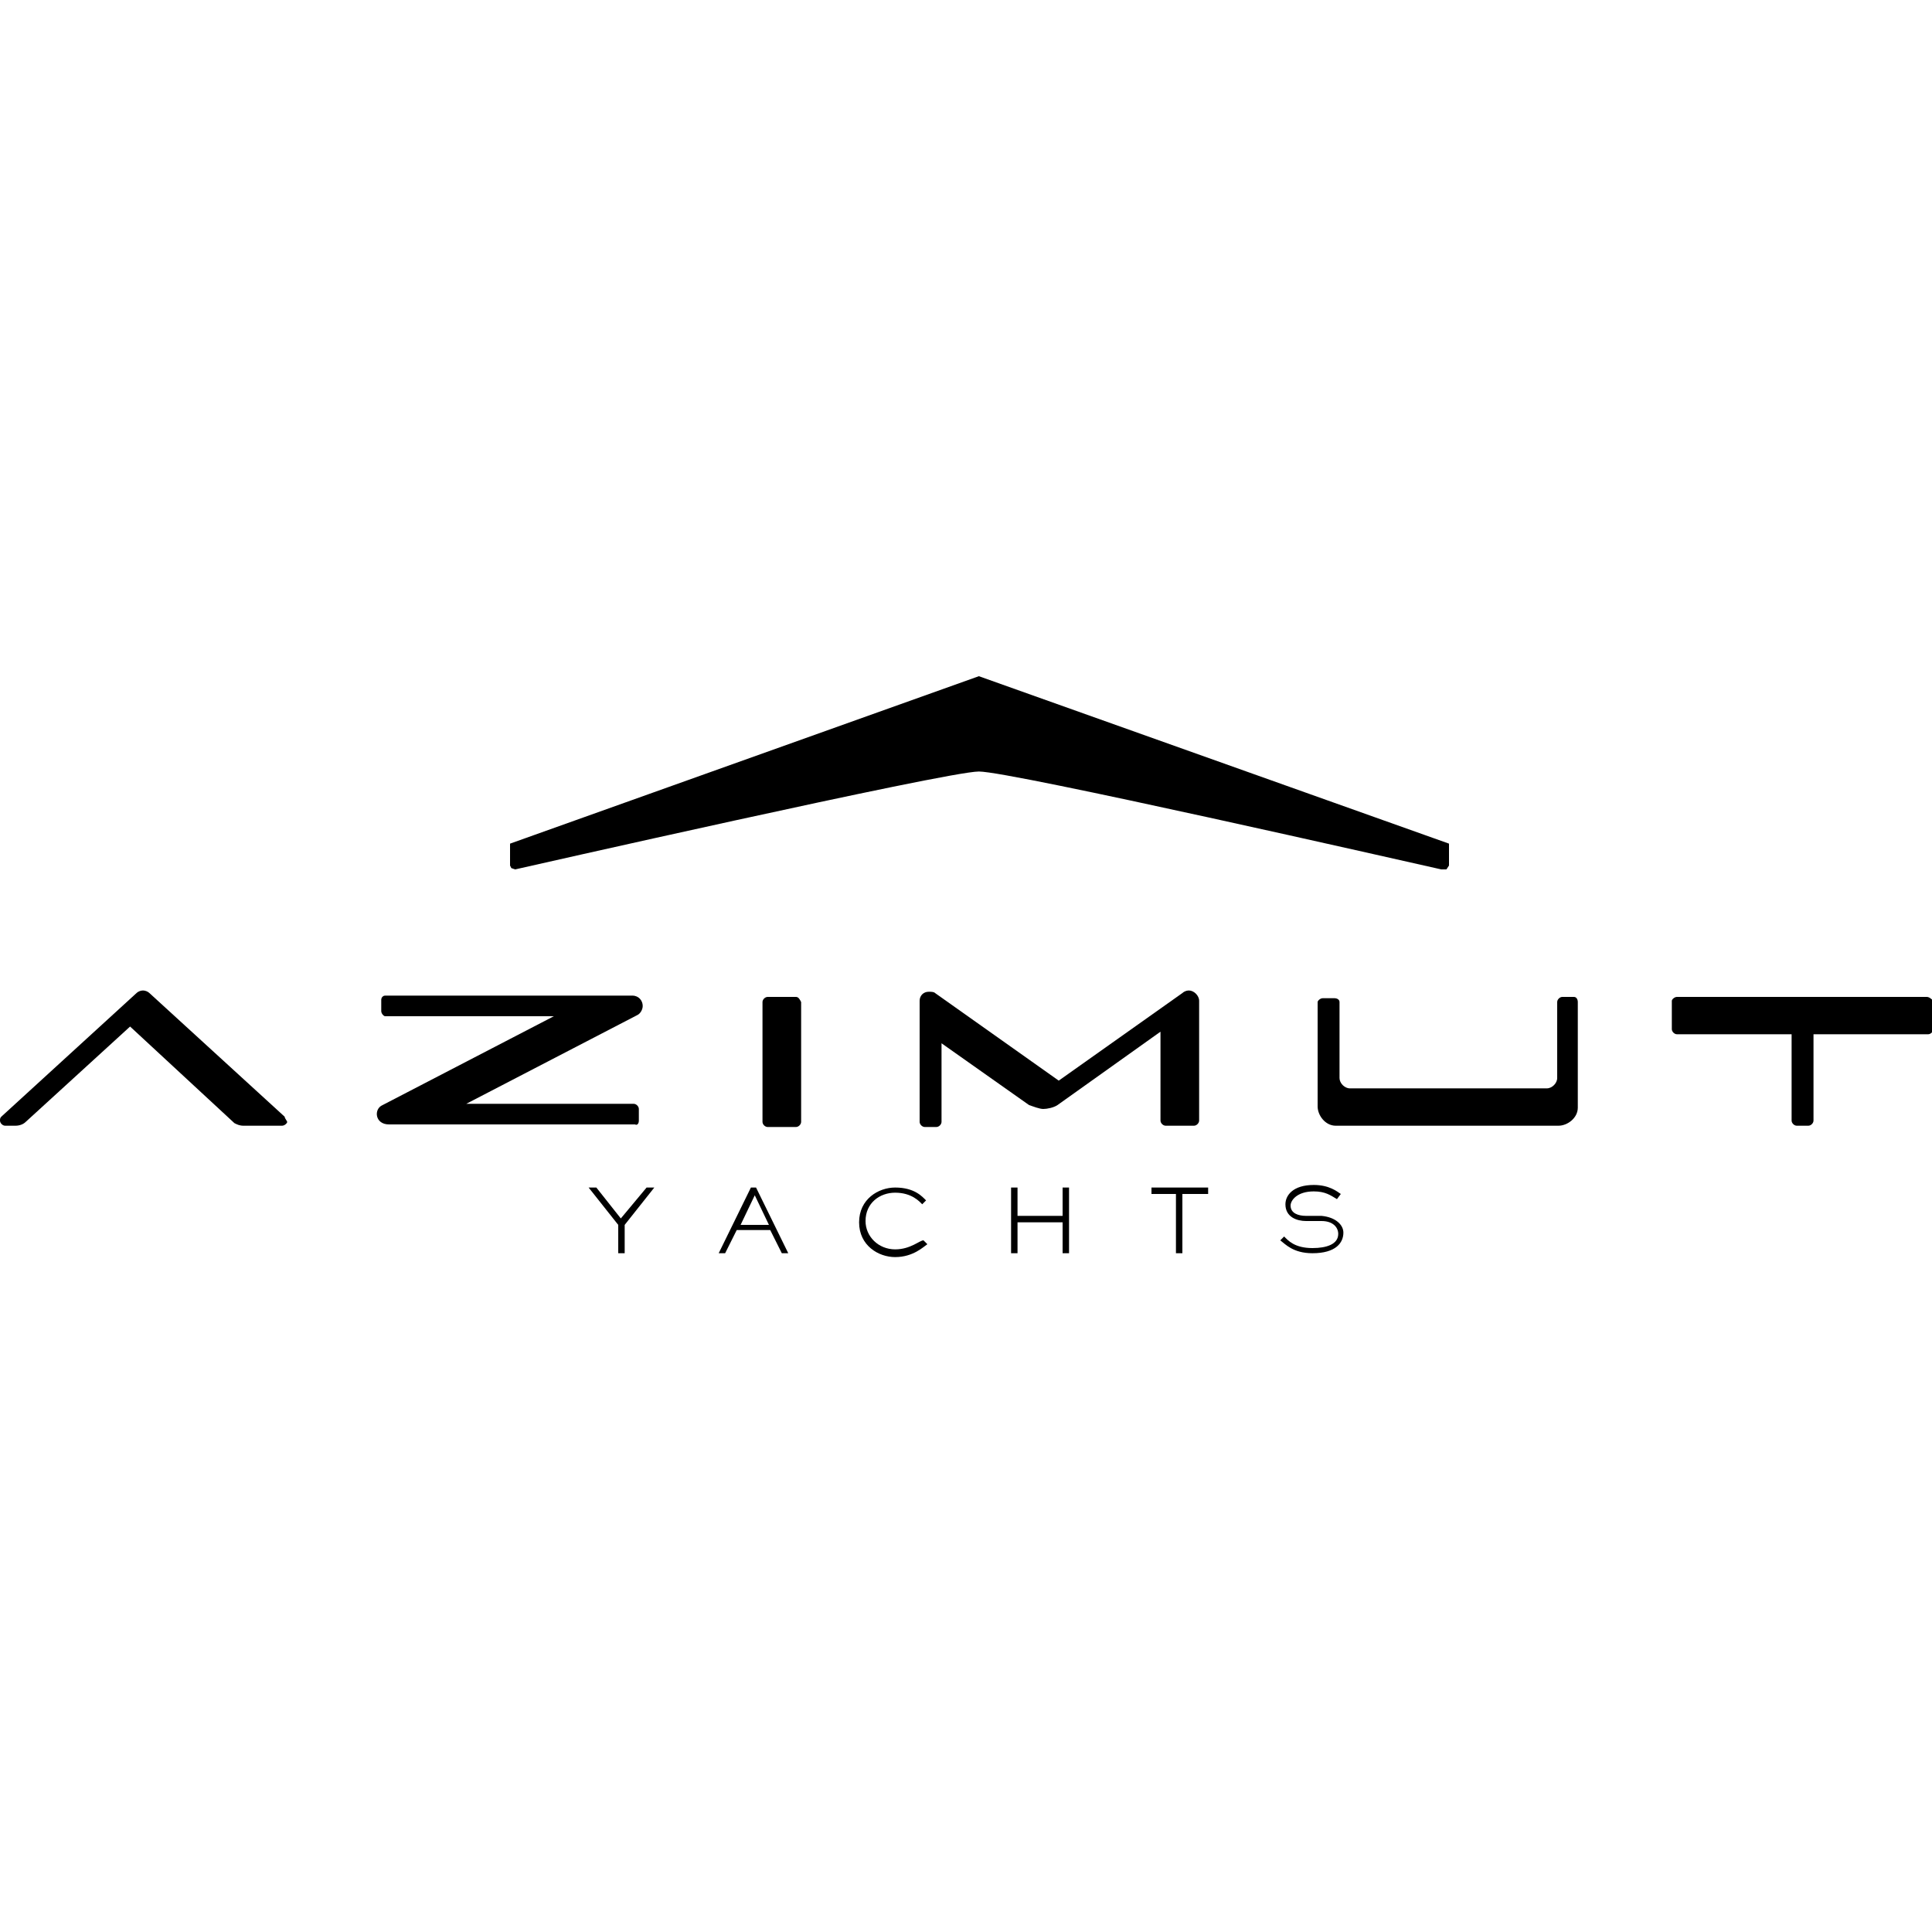 <svg xml:space="preserve" style="enable-background:new 0 0 150 150;" viewBox="0 0 150 150" y="0px" x="0px" xmlns:xlink="http://www.w3.org/1999/xlink" xmlns="http://www.w3.org/2000/svg" id="Layer_1" version="1.1">
<g>
	<g>
		<path d="M61.8,77.4h-2.2c-0.2,0-0.4,0.2-0.4,0.4v9.3c0,0.2,0.2,0.4,0.4,0.4h2.2c0.2,0,0.4-0.2,0.4-0.4v-9.3
			C62.1,77.6,62,77.4,61.8,77.4z"></path>
		<path d="M22.1,86.7l-10.5-9.6c-0.1-0.1-0.3-0.2-0.5-0.2s-0.4,0.1-0.5,0.2L0.1,86.7C0,86.8,0,86.9,0,87c0,0.2,0.2,0.4,0.4,0.4h0.8
			l0,0c0.3,0,0.6-0.1,0.8-0.3l8.1-7.4l8.1,7.5c0.2,0.1,0.4,0.2,0.7,0.2h3c0.2,0,0.4-0.2,0.4-0.3C22.2,86.9,22.1,86.8,22.1,86.7
			L22.1,86.7z"></path>
		<path d="M49.6,87v-0.9c0-0.2-0.2-0.4-0.4-0.4h-13l13.3-6.9c0.2-0.1,0.4-0.4,0.4-0.7c0-0.4-0.3-0.8-0.8-0.8H29.9
			c-0.2,0-0.3,0.2-0.3,0.3v0.9c0,0.2,0.2,0.4,0.3,0.4l0,0H43l-13.3,6.9c-0.7,0.3-0.6,1.5,0.5,1.5h19.1C49.5,87.4,49.6,87.2,49.6,87z"></path>
		<path d="M122.2,77.4h-0.9c-0.2,0-0.4,0.2-0.4,0.4v5.9c0,0.4-0.4,0.8-0.8,0.8h-15.3c-0.4,0-0.8-0.4-0.8-0.8v-5.9
			c0-0.2-0.2-0.3-0.4-0.3h-0.9c-0.2,0-0.4,0.2-0.4,0.3v8.1c0,0.7,0.6,1.5,1.4,1.5H121c0.7,0,1.5-0.6,1.5-1.4v-8.2
			C122.5,77.6,122.4,77.4,122.2,77.4z"></path>
		<path d="M149.6,77.4h-19.4c-0.2,0-0.4,0.2-0.4,0.3v2.2c0,0.2,0.2,0.4,0.4,0.4h8.9V87c0,0.2,0.2,0.4,0.4,0.4h0.9
			c0.2,0,0.4-0.2,0.4-0.4v-6.7h8.9c0.2,0,0.4-0.2,0.4-0.4v-2.2C150,77.6,149.8,77.4,149.6,77.4z"></path>
		<path d="M79.9,85.8c0.3,0.1,0.8,0.3,1.1,0.3c0.3,0,0.8-0.1,1.1-0.3l8-5.7V87c0,0.2,0.2,0.4,0.4,0.4h2.2c0.2,0,0.4-0.2,0.4-0.4
			v-9.3c0-0.4-0.4-0.8-0.8-0.8c-0.2,0-0.4,0.1-0.5,0.2l-9.6,6.8l-9.6-6.8l0,0C72.5,77,72.3,77,72.1,77c-0.4,0-0.7,0.3-0.7,0.7v9.4
			c0,0.2,0.2,0.4,0.4,0.4h0.9c0.2,0,0.4-0.2,0.4-0.4V81L79.9,85.8L79.9,85.8z"></path>
		<polygon points="48.2,94.6 46.3,92.2 45.7,92.2 48,95.1 48,97.3 48.5,97.3 48.5,95.1 50.8,92.2 50.2,92.2"></polygon>
		<path d="M58.3,92.2l-2.5,5.1h0.5l0.9-1.8h2.6l0.9,1.8h0.5l-2.5-5.1H58.3z M57.5,95.1l1.1-2.3l1.1,2.3H57.5z"></path>
		<path d="M69.5,97c-1.3,0-2.3-1-2.3-2.2c0-1.4,1.1-2.2,2.3-2.2c1.3,0,1.9,0.7,2.1,0.9l0.3-0.3c-0.3-0.3-0.9-1-2.4-1
			c-1.3,0-2.8,0.9-2.8,2.7s1.5,2.7,2.8,2.7c1.4,0,2.2-0.8,2.5-1l-0.3-0.3C71.4,96.3,70.7,97,69.5,97"></path>
		<polygon points="82.5,94.4 79,94.4 79,92.2 78.5,92.2 78.5,97.3 79,97.3 79,94.9 82.5,94.9 82.5,97.3 83,97.3 83,92.2 82.5,92.2"></polygon>
		<polygon points="89.4,92.7 91.3,92.7 91.3,97.3 91.8,97.3 91.8,92.7 93.8,92.7 93.8,92.2 89.4,92.2"></polygon>
		<path d="M102.6,94.4h-1.2c-0.6,0-1.2-0.2-1.2-0.8c0-0.4,0.5-1.1,1.8-1.1c0.9,0,1.3,0.3,1.8,0.6l0.3-0.4c-0.3-0.2-0.9-0.7-2.1-0.7
			c-1.6,0-2.2,0.8-2.2,1.5c0,1,0.9,1.3,1.6,1.3h1.2c0.9,0,1.3,0.5,1.3,1c0,0.8-0.9,1.1-2,1.1c-1.4,0-1.9-0.6-2.2-0.9l-0.3,0.3
			c0.4,0.3,1,1,2.5,1c1.8,0,2.4-0.8,2.4-1.6C104.3,95.1,103.7,94.5,102.6,94.4"></path>
	</g>
	<g>
		<path d="M40,67.5c0,0,33.5-7.6,36-7.6s33.2,7,35.9,7.6c0.1,0,0.4,0,0.4,0l0.2-0.3v-1.7L76,52.5l-36.4,13v1.7l0.1,0.2L40,67.5z"></path>
	</g>
</g>
</svg>
